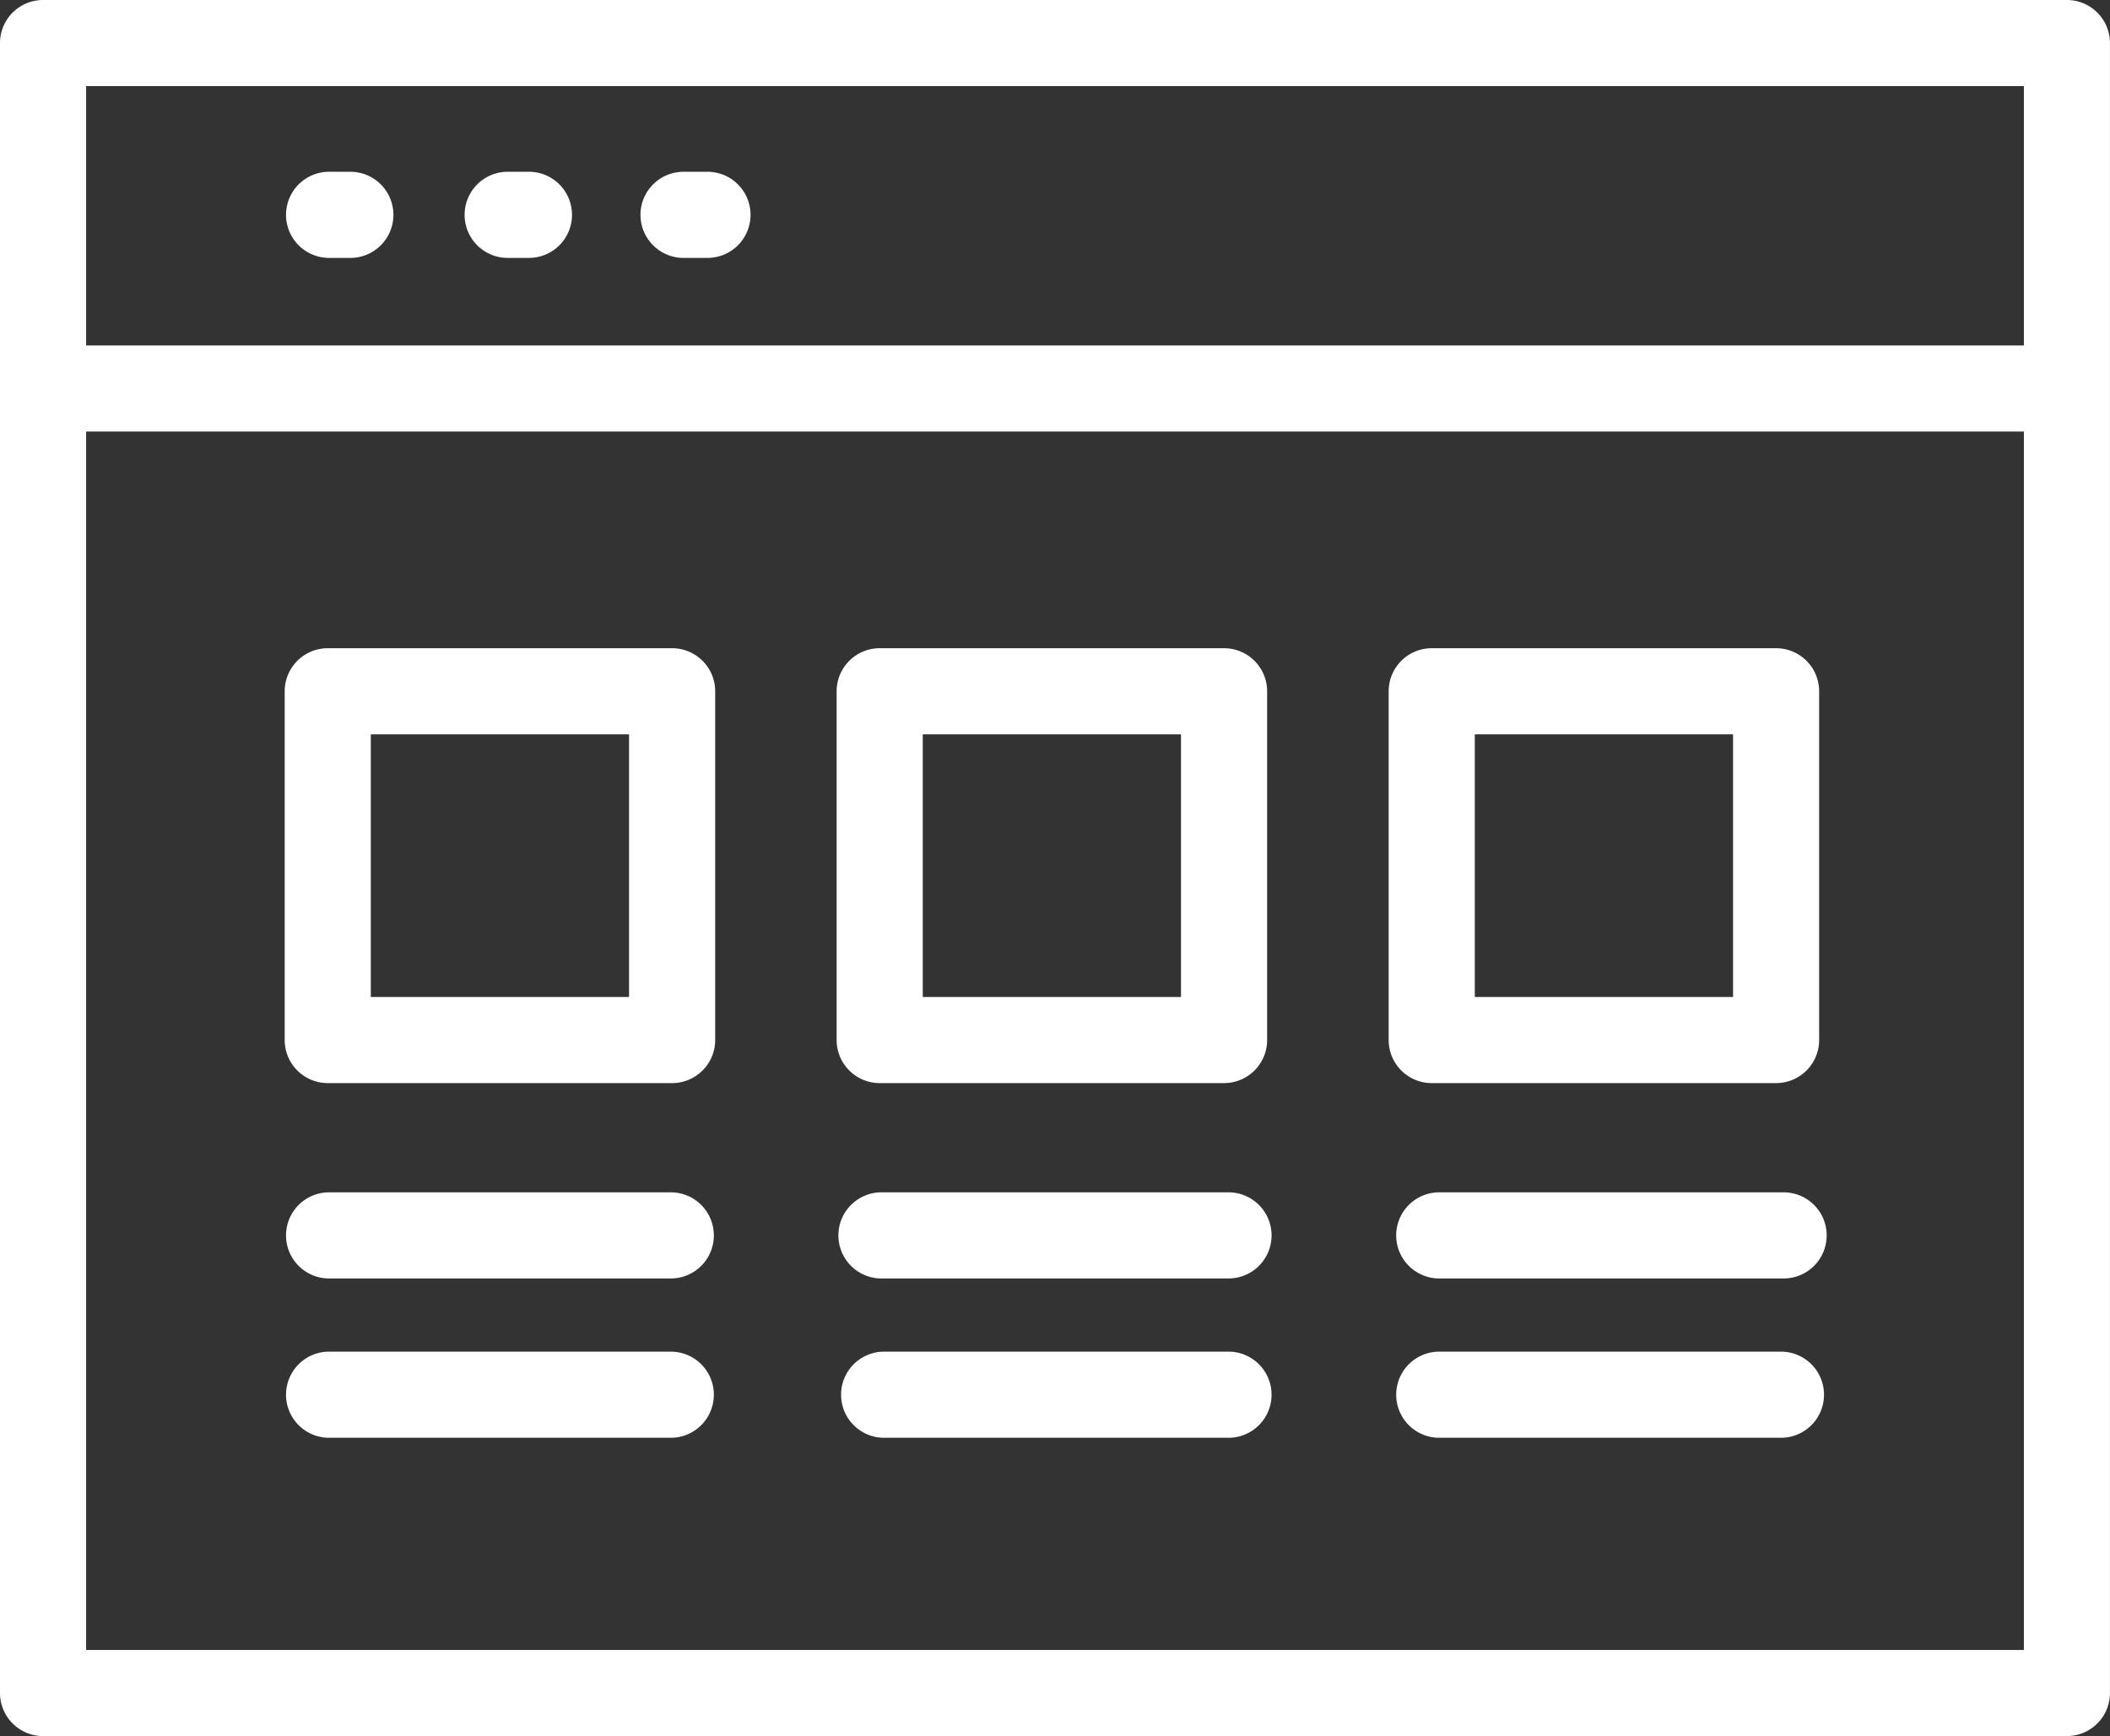<svg xmlns="http://www.w3.org/2000/svg" width="51.043" height="42" viewBox="0 0 51.043 42"><rect x="0" y="0" width="51.043" height="42" fill="#333333" stroke="none"/><defs><style>.a{fill:#fff;}</style></defs><g transform="translate(0 -43.407)"><path class="a" d="M50,43.407H1.042A1.042,1.042,0,0,0,0,44.449V84.365a1.042,1.042,0,0,0,1.042,1.042H50a1.042,1.042,0,0,0,1.042-1.042V44.449A1.042,1.042,0,0,0,50,43.407ZM48.96,45.49v6.274H2.083V45.49ZM2.083,83.324V53.847H48.96V83.324H2.083Z" transform="translate(0 0)"/><path class="a" d="M75.489,193.946h-8.33a1.042,1.042,0,0,0-1.042,1.042v8.437a1.042,1.042,0,0,0,1.042,1.042h8.33a1.042,1.042,0,0,0,1.042-1.042v-8.437A1.042,1.042,0,0,0,75.489,193.946Zm-1.042,8.437H68.2v-6.354h6.247Z" transform="translate(-59.23 -134.857)"/><path class="a" d="M195.327,204.467h8.33a1.042,1.042,0,0,0,1.042-1.042v-8.437a1.042,1.042,0,0,0-1.042-1.042h-8.33a1.042,1.042,0,0,0-1.042,1.042v8.437A1.042,1.042,0,0,0,195.327,204.467Zm1.042-8.437h6.246v6.354h-6.246Z" transform="translate(-174.046 -134.857)"/><path class="a" d="M323.5,204.467h8.33a1.042,1.042,0,0,0,1.042-1.042v-8.437a1.042,1.042,0,0,0-1.042-1.042H323.5a1.042,1.042,0,0,0-1.042,1.042v8.437A1.042,1.042,0,0,0,323.5,204.467Zm1.042-8.437h6.247v6.354h-6.247Z" transform="translate(-288.865 -134.857)"/><path class="a" d="M75.489,320.317h-8.33a1.042,1.042,0,0,0,0,2.083h8.33a1.042,1.042,0,0,0,0-2.083Z" transform="translate(-59.23 -248.064)"/><path class="a" d="M75.489,357.317h-8.33a1.042,1.042,0,0,0,0,2.083h8.33a1.042,1.042,0,0,0,0-2.083Z" transform="translate(-59.23 -281.21)"/><path class="a" d="M204.391,320.317h-8.33a1.042,1.042,0,1,0,0,2.083h8.33a1.042,1.042,0,1,0,0-2.083Z" transform="translate(-174.705 -248.064)"/><path class="a" d="M204.391,357.317h-8.33a1.042,1.042,0,0,0,0,2.083h8.33a1.042,1.042,0,1,0,0-2.083Z" transform="translate(-174.705 -281.21)"/><path class="a" d="M333.29,320.317h-8.33a1.042,1.042,0,0,0,0,2.083h8.33a1.042,1.042,0,1,0,0-2.083Z" transform="translate(-290.175 -248.064)"/><path class="a" d="M333.29,357.317h-8.33a1.042,1.042,0,0,0,0,2.083h8.33a1.042,1.042,0,0,0,0-2.083Z" transform="translate(-290.175 -281.21)"/><path class="a" d="M67.159,85.382h.514a1.042,1.042,0,1,0,0-2.083h-.514a1.042,1.042,0,0,0,0,2.083Z" transform="translate(-59.23 -35.736)"/><path class="a" d="M108.626,85.382h.514a1.042,1.042,0,1,0,0-2.083h-.514a1.042,1.042,0,0,0,0,2.083Z" transform="translate(-96.377 -35.736)"/><path class="a" d="M150.091,85.382h.514a1.042,1.042,0,1,0,0-2.083h-.514a1.042,1.042,0,1,0,0,2.083Z" transform="translate(-133.523 -35.736)"/></g></svg>